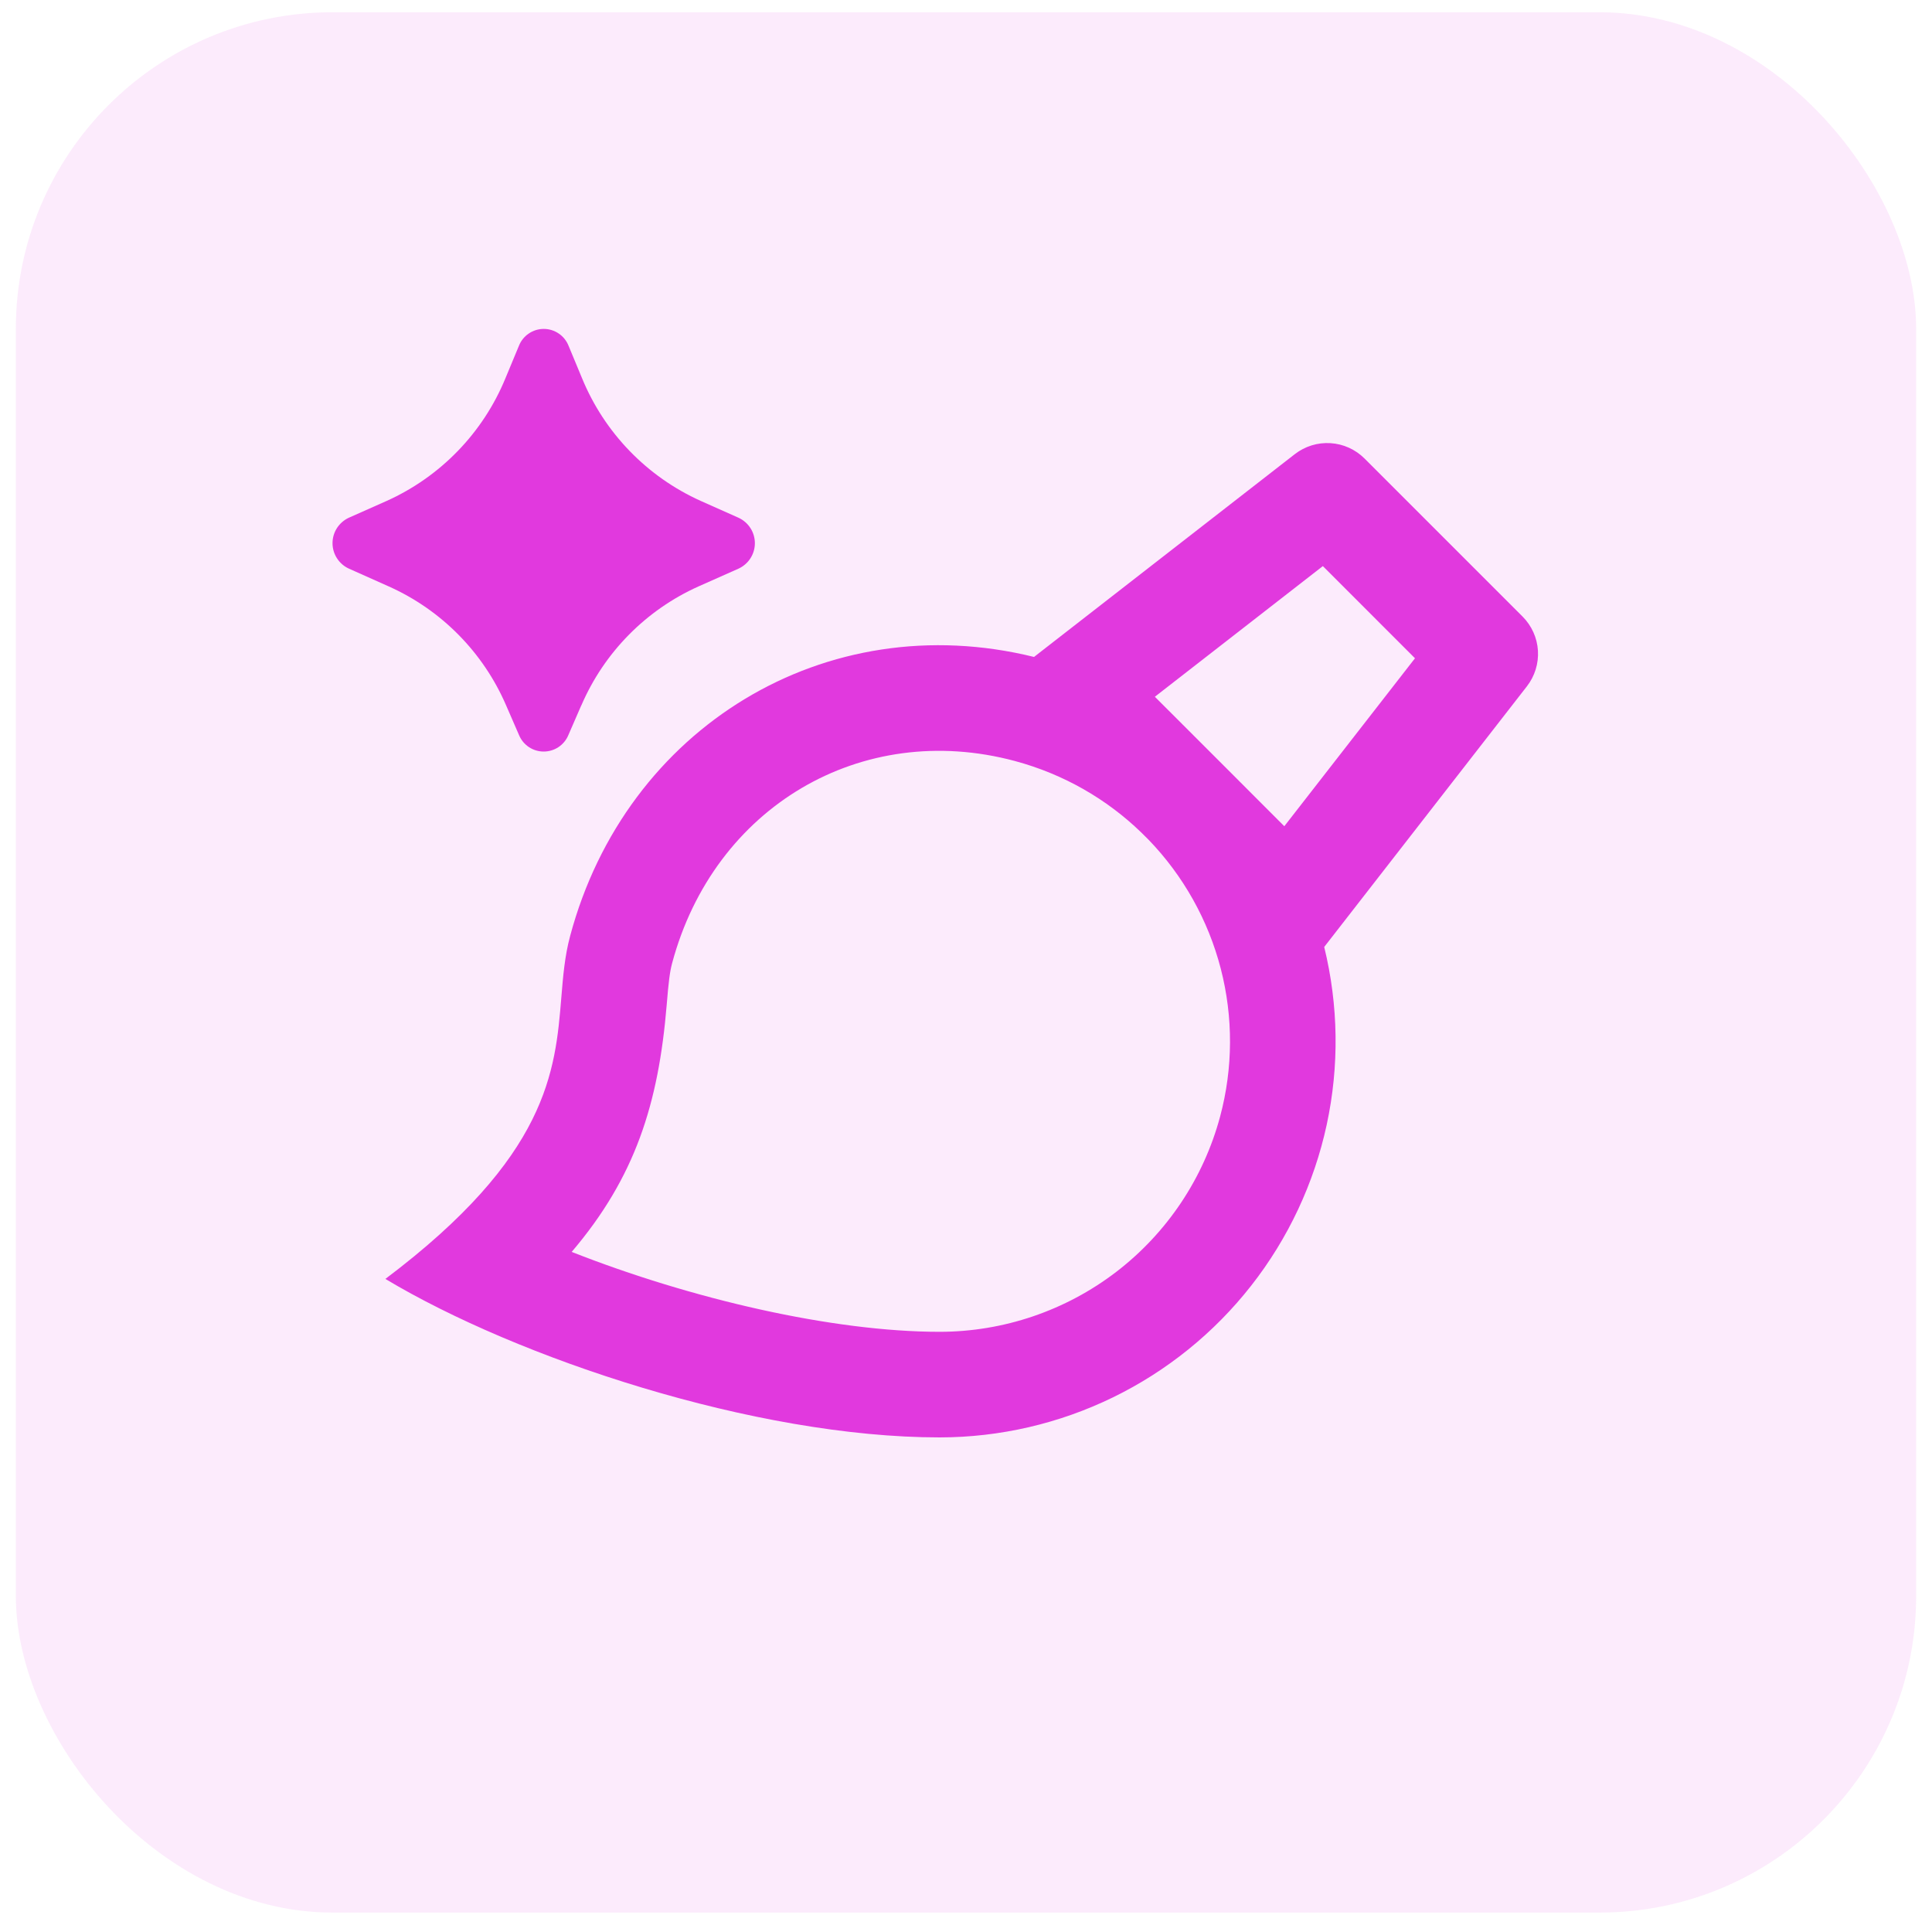 <svg width="61" height="61" viewBox="0 0 61 61" fill="none" xmlns="http://www.w3.org/2000/svg">
<rect x="0.5" y="0.387" width="60" height="60" rx="10" fill="#E139DE" fill-opacity="0.1"/>
<g clip-path="url(#clip0_2632_1981)">
<path d="M18.355 22.267L17.945 23.21C17.881 23.364 17.773 23.495 17.634 23.588C17.496 23.68 17.333 23.729 17.166 23.729C17 23.729 16.837 23.68 16.699 23.588C16.56 23.495 16.452 23.364 16.388 23.21L15.978 22.267C15.257 20.598 13.937 19.26 12.278 18.517L11.013 17.952C10.86 17.882 10.73 17.768 10.639 17.626C10.547 17.484 10.499 17.319 10.499 17.15C10.499 16.981 10.547 16.815 10.639 16.673C10.73 16.531 10.86 16.418 11.013 16.347L12.208 15.816C13.909 15.051 15.252 13.664 15.96 11.939L16.383 10.921C16.445 10.763 16.553 10.627 16.693 10.532C16.833 10.436 16.999 10.385 17.168 10.385C17.338 10.385 17.503 10.436 17.643 10.532C17.783 10.627 17.891 10.763 17.953 10.921L18.375 11.937C19.082 13.662 20.424 15.05 22.125 15.816L23.322 16.349C23.474 16.42 23.604 16.533 23.695 16.675C23.786 16.817 23.834 16.982 23.834 17.151C23.834 17.319 23.786 17.484 23.695 17.626C23.604 17.768 23.474 17.881 23.322 17.952L22.055 18.515C20.396 19.259 19.077 20.598 18.357 22.267M36.025 26.276L36.263 26.512C37.362 27.65 38.148 29.054 38.544 30.585C38.94 32.117 38.933 33.726 38.523 35.254C38 37.202 36.85 38.924 35.25 40.153C33.649 41.381 31.689 42.048 29.672 42.05C26.278 42.05 21.815 41.009 18.05 39.527C20.058 37.17 20.791 34.846 21.05 31.729C21.111 30.977 21.15 30.679 21.221 30.412C22.543 25.476 27.197 22.729 32.041 24.027C33.592 24.444 34.945 25.234 36.025 26.276ZM40.882 14.339L32.648 20.742C26.072 19.119 19.765 22.964 18.002 29.549C17.831 30.182 17.778 30.824 17.723 31.497C17.532 33.821 17.311 36.505 12.168 40.38C16.335 42.88 23.835 45.384 29.672 45.384C31.567 45.382 33.436 44.95 35.14 44.12C36.843 43.29 38.336 42.084 39.505 40.592C40.674 39.101 41.489 37.363 41.889 35.511C42.288 33.658 42.261 31.739 41.81 29.899L48.21 21.669C48.459 21.348 48.583 20.948 48.558 20.542C48.533 20.137 48.36 19.755 48.073 19.467L43.083 14.477C42.796 14.19 42.414 14.017 42.008 13.992C41.603 13.966 41.202 14.09 40.882 14.339ZM38.66 24.195C38.554 24.086 38.446 23.978 38.337 23.872L36.463 21.999L41.767 17.874L44.676 20.784L40.55 26.087L38.66 24.195Z" fill="#E139DE"/>
</g>
<defs>
<clipPath id="clip0_2632_1981">
<rect width="40" height="40" fill="white" transform="translate(10.5 10.387)"/>
</clipPath>
</defs>
</svg>
